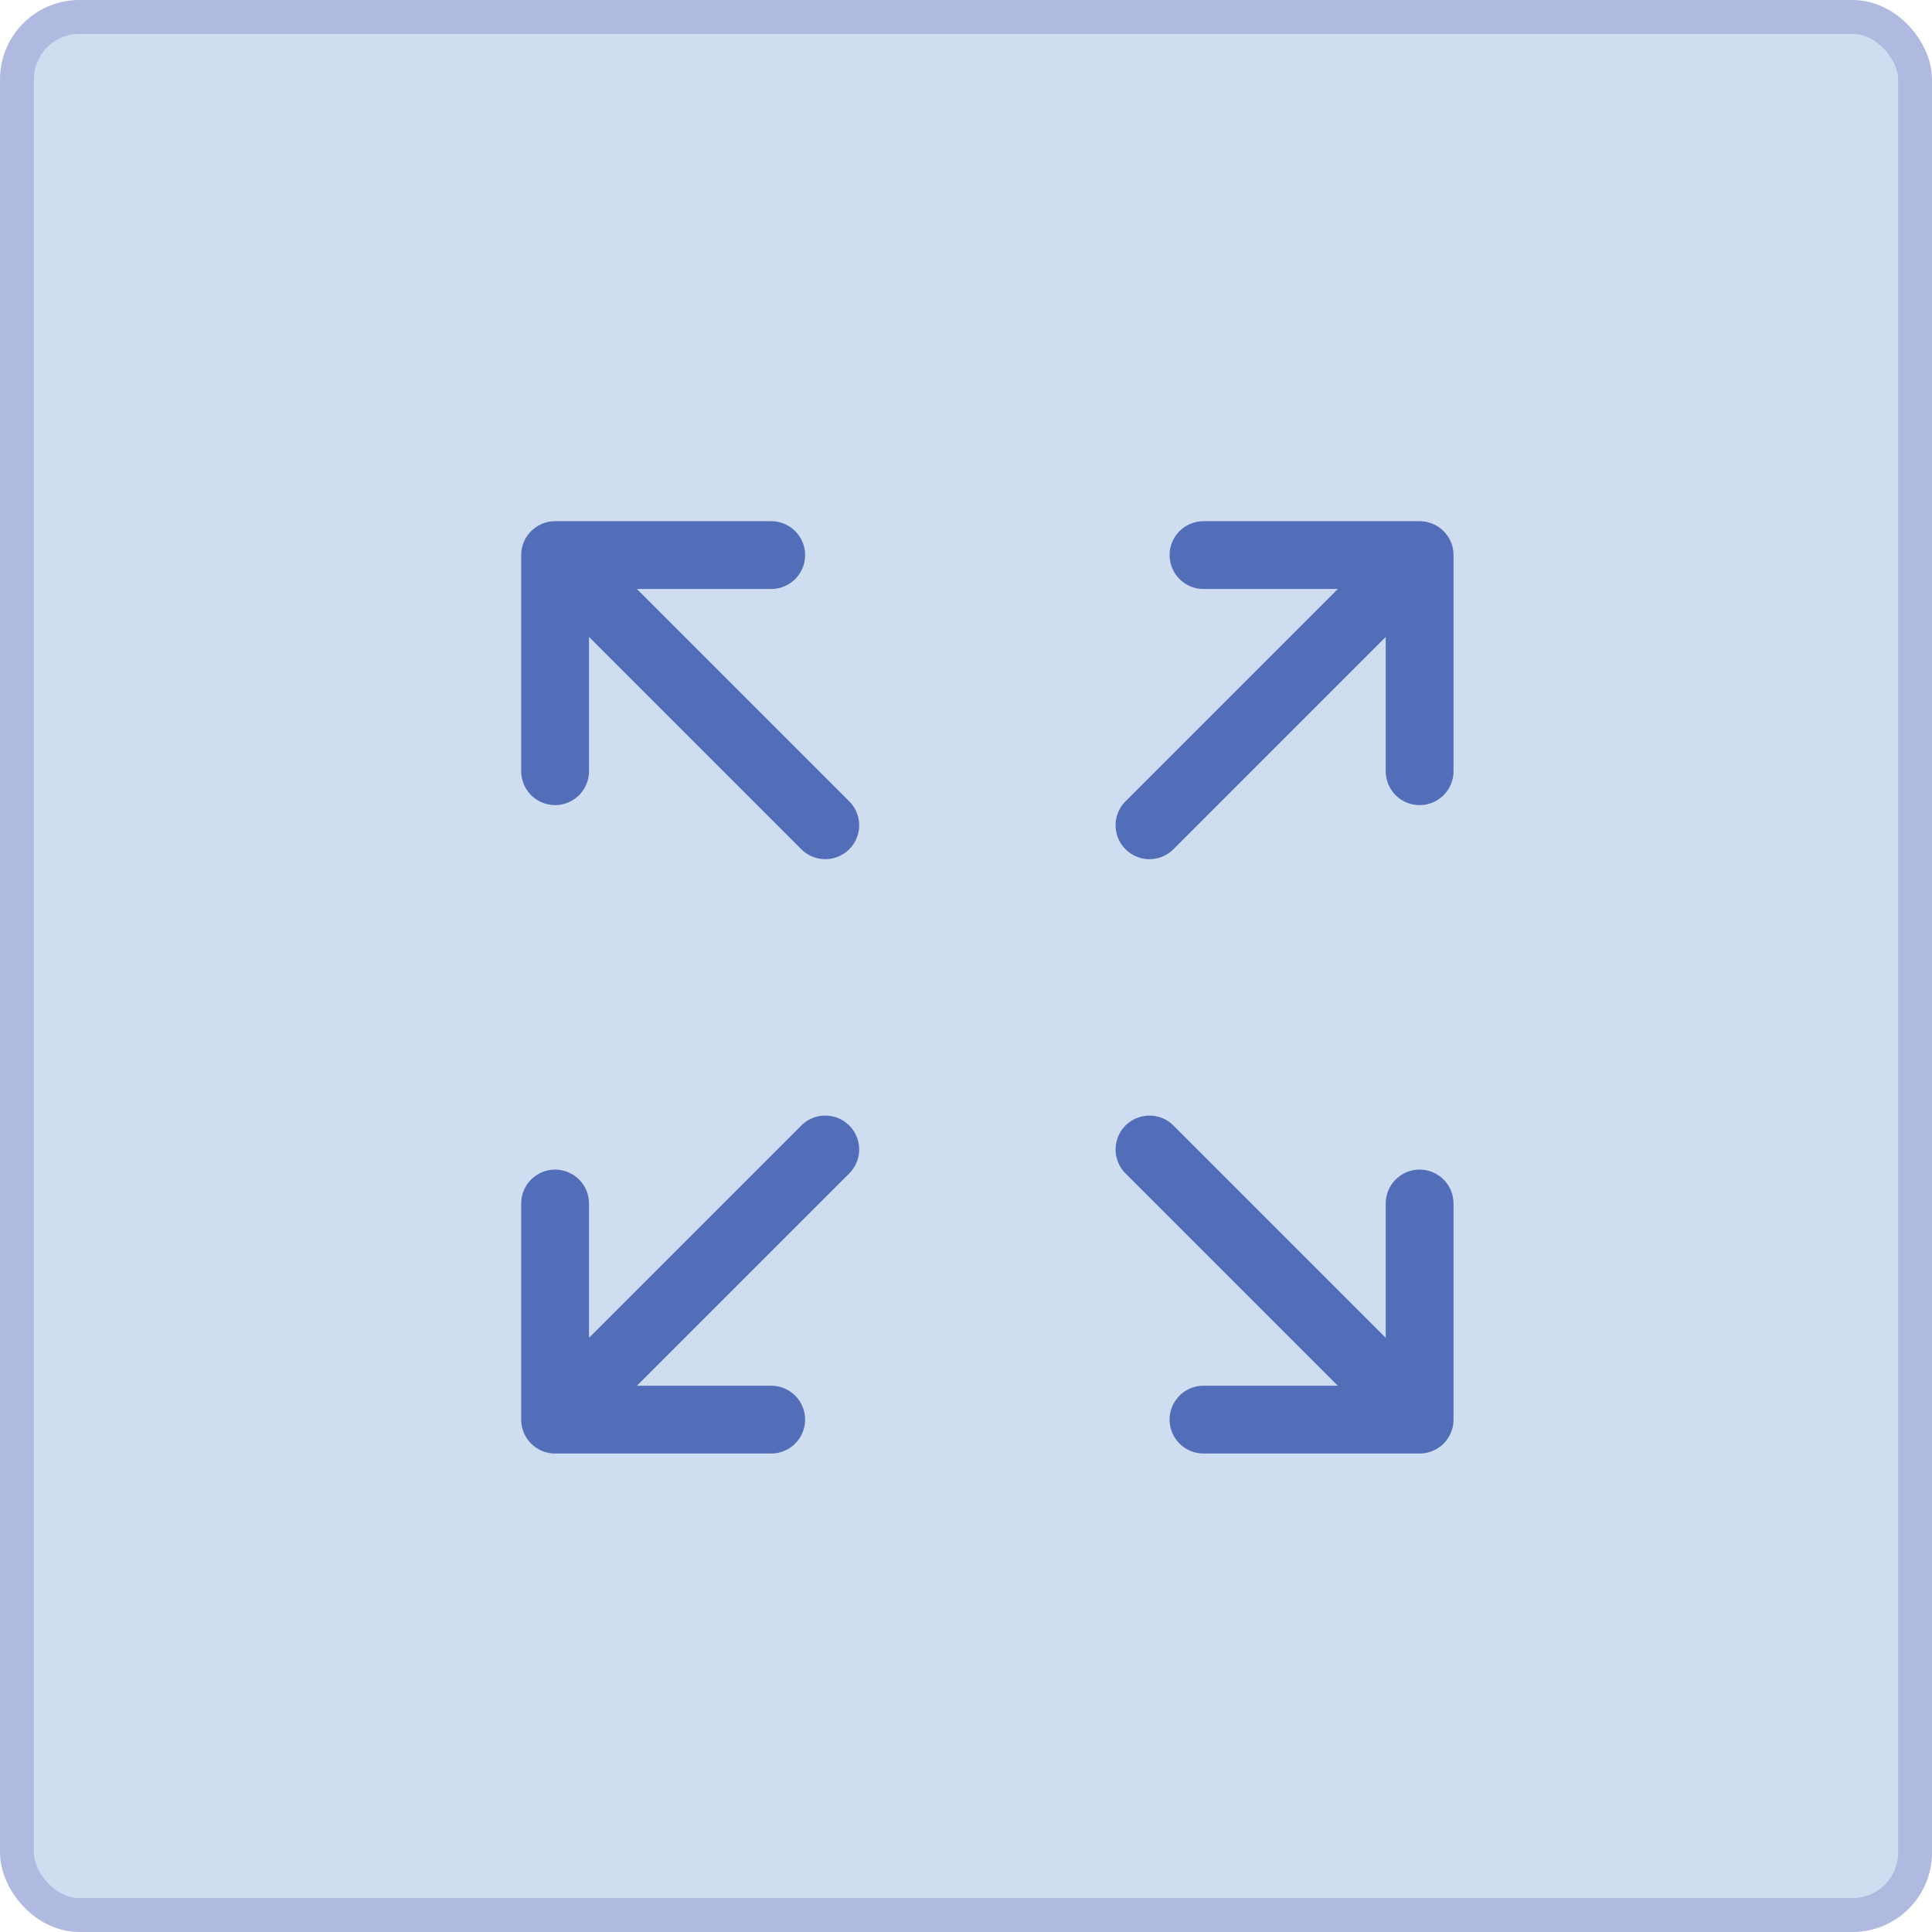 <svg width="57" height="57" viewBox="0 0 57 57" fill="none" xmlns="http://www.w3.org/2000/svg">
<rect x="0.5" y="0.5" width="56" height="56" rx="1.842" fill="#CEDDEF" stroke="#B0BAE0"/>
<path d="M41.883 41.883H35.507M16.377 22.753V16.377V22.753ZM16.377 16.377H22.753H16.377ZM16.377 16.377L24.348 24.348L16.377 16.377ZM41.883 22.753V16.377V22.753ZM41.883 16.377H35.507H41.883ZM41.883 16.377L33.913 24.348L41.883 16.377ZM16.377 35.507V41.883V35.507ZM16.377 41.883H22.753H16.377ZM16.377 41.883L24.348 33.913L16.377 41.883ZM41.883 41.883L33.913 33.913L41.883 41.883ZM41.883 41.883V35.507V41.883Z" stroke="#526EB9" stroke-width="2" stroke-linecap="round" stroke-linejoin="round"/>
</svg>
